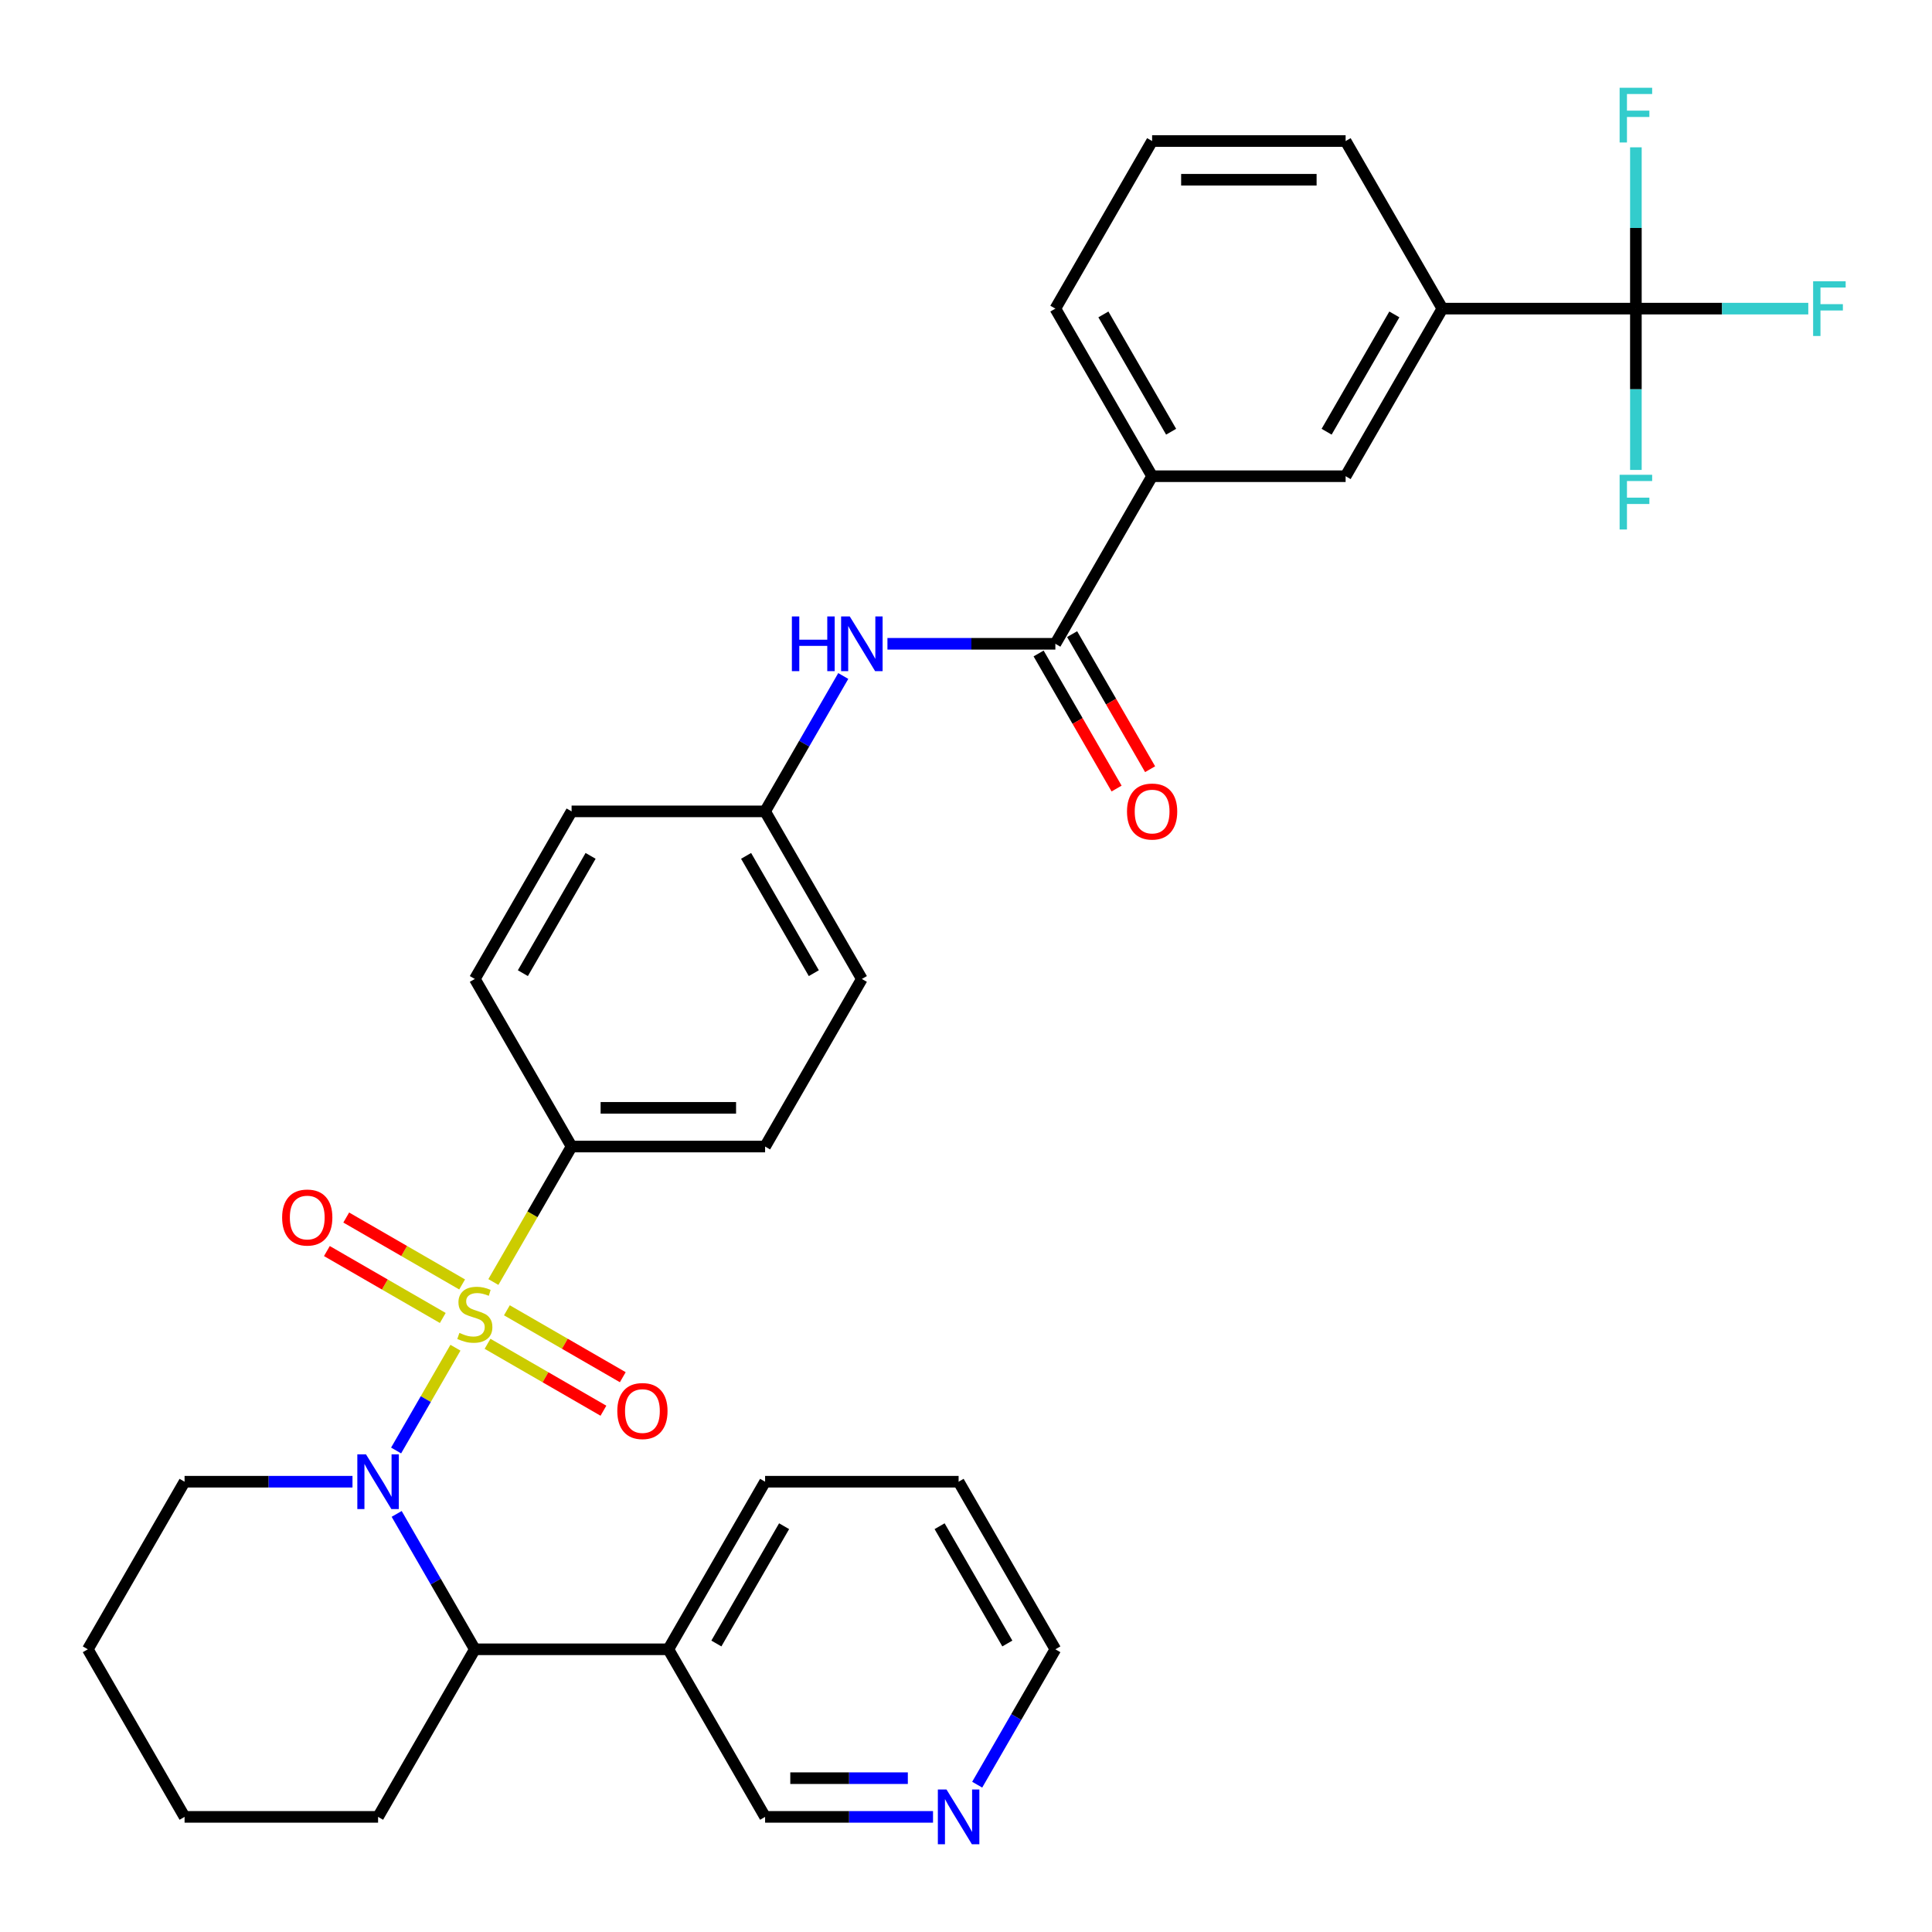 <?xml version='1.0' encoding='iso-8859-1'?>
<svg version='1.1' baseProfile='full'
              xmlns='http://www.w3.org/2000/svg'
                      xmlns:rdkit='http://www.rdkit.org/xml'
                      xmlns:xlink='http://www.w3.org/1999/xlink'
                  xml:space='preserve'
width='1000px' height='1000px' viewBox='0 0 1000 1000'>
<!-- END OF HEADER -->
<rect style='opacity:1.0;fill:#FFFFFF;stroke:none' width='1000' height='1000' x='0' y='0'> </rect>
<path class='bond-0' d='M 235.737,697.575 L 220.381,724.172' style='fill:none;fill-rule:evenodd;stroke:#CCCC00;stroke-width:6px;stroke-linecap:butt;stroke-linejoin:miter;stroke-opacity:1' />
<path class='bond-0' d='M 220.381,724.172 L 205.025,750.77' style='fill:none;fill-rule:evenodd;stroke:#0000FF;stroke-width:6px;stroke-linecap:butt;stroke-linejoin:miter;stroke-opacity:1' />
<path class='bond-4' d='M 255.372,663.567 L 275.613,628.509' style='fill:none;fill-rule:evenodd;stroke:#CCCC00;stroke-width:6px;stroke-linecap:butt;stroke-linejoin:miter;stroke-opacity:1' />
<path class='bond-4' d='M 275.613,628.509 L 295.854,593.45' style='fill:none;fill-rule:evenodd;stroke:#000000;stroke-width:6px;stroke-linecap:butt;stroke-linejoin:miter;stroke-opacity:1' />
<path class='bond-7' d='M 239.198,664.829 L 209.204,647.512' style='fill:none;fill-rule:evenodd;stroke:#CCCC00;stroke-width:6px;stroke-linecap:butt;stroke-linejoin:miter;stroke-opacity:1' />
<path class='bond-7' d='M 209.204,647.512 L 179.211,630.195' style='fill:none;fill-rule:evenodd;stroke:#FF0000;stroke-width:6px;stroke-linecap:butt;stroke-linejoin:miter;stroke-opacity:1' />
<path class='bond-7' d='M 229.182,682.177 L 199.188,664.86' style='fill:none;fill-rule:evenodd;stroke:#CCCC00;stroke-width:6px;stroke-linecap:butt;stroke-linejoin:miter;stroke-opacity:1' />
<path class='bond-7' d='M 199.188,664.86 L 169.195,647.543' style='fill:none;fill-rule:evenodd;stroke:#FF0000;stroke-width:6px;stroke-linecap:butt;stroke-linejoin:miter;stroke-opacity:1' />
<path class='bond-8' d='M 252.35,695.553 L 282.343,712.87' style='fill:none;fill-rule:evenodd;stroke:#CCCC00;stroke-width:6px;stroke-linecap:butt;stroke-linejoin:miter;stroke-opacity:1' />
<path class='bond-8' d='M 282.343,712.87 L 312.337,730.187' style='fill:none;fill-rule:evenodd;stroke:#FF0000;stroke-width:6px;stroke-linecap:butt;stroke-linejoin:miter;stroke-opacity:1' />
<path class='bond-8' d='M 262.366,678.205 L 292.359,695.522' style='fill:none;fill-rule:evenodd;stroke:#CCCC00;stroke-width:6px;stroke-linecap:butt;stroke-linejoin:miter;stroke-opacity:1' />
<path class='bond-8' d='M 292.359,695.522 L 322.353,712.839' style='fill:none;fill-rule:evenodd;stroke:#FF0000;stroke-width:6px;stroke-linecap:butt;stroke-linejoin:miter;stroke-opacity:1' />
<path class='bond-3' d='M 205.315,783.596 L 225.544,818.634' style='fill:none;fill-rule:evenodd;stroke:#0000FF;stroke-width:6px;stroke-linecap:butt;stroke-linejoin:miter;stroke-opacity:1' />
<path class='bond-3' d='M 225.544,818.634 L 245.774,853.673' style='fill:none;fill-rule:evenodd;stroke:#000000;stroke-width:6px;stroke-linecap:butt;stroke-linejoin:miter;stroke-opacity:1' />
<path class='bond-20' d='M 182.45,766.932 L 138.992,766.932' style='fill:none;fill-rule:evenodd;stroke:#0000FF;stroke-width:6px;stroke-linecap:butt;stroke-linejoin:miter;stroke-opacity:1' />
<path class='bond-20' d='M 138.992,766.932 L 95.534,766.932' style='fill:none;fill-rule:evenodd;stroke:#000000;stroke-width:6px;stroke-linecap:butt;stroke-linejoin:miter;stroke-opacity:1' />
<path class='bond-1' d='M 846.732,159.746 L 746.572,159.746' style='fill:none;fill-rule:evenodd;stroke:#000000;stroke-width:6px;stroke-linecap:butt;stroke-linejoin:miter;stroke-opacity:1' />
<path class='bond-14' d='M 846.732,159.746 L 891.35,159.746' style='fill:none;fill-rule:evenodd;stroke:#000000;stroke-width:6px;stroke-linecap:butt;stroke-linejoin:miter;stroke-opacity:1' />
<path class='bond-14' d='M 891.35,159.746 L 935.967,159.746' style='fill:none;fill-rule:evenodd;stroke:#33CCCC;stroke-width:6px;stroke-linecap:butt;stroke-linejoin:miter;stroke-opacity:1' />
<path class='bond-15' d='M 846.732,159.746 L 846.732,201.494' style='fill:none;fill-rule:evenodd;stroke:#000000;stroke-width:6px;stroke-linecap:butt;stroke-linejoin:miter;stroke-opacity:1' />
<path class='bond-15' d='M 846.732,201.494 L 846.732,243.242' style='fill:none;fill-rule:evenodd;stroke:#33CCCC;stroke-width:6px;stroke-linecap:butt;stroke-linejoin:miter;stroke-opacity:1' />
<path class='bond-16' d='M 846.732,159.746 L 846.732,117.998' style='fill:none;fill-rule:evenodd;stroke:#000000;stroke-width:6px;stroke-linecap:butt;stroke-linejoin:miter;stroke-opacity:1' />
<path class='bond-16' d='M 846.732,117.998 L 846.732,76.251' style='fill:none;fill-rule:evenodd;stroke:#33CCCC;stroke-width:6px;stroke-linecap:butt;stroke-linejoin:miter;stroke-opacity:1' />
<path class='bond-2' d='M 546.253,333.228 L 502.795,333.228' style='fill:none;fill-rule:evenodd;stroke:#000000;stroke-width:6px;stroke-linecap:butt;stroke-linejoin:miter;stroke-opacity:1' />
<path class='bond-2' d='M 502.795,333.228 L 459.337,333.228' style='fill:none;fill-rule:evenodd;stroke:#0000FF;stroke-width:6px;stroke-linecap:butt;stroke-linejoin:miter;stroke-opacity:1' />
<path class='bond-9' d='M 546.253,333.228 L 596.333,246.487' style='fill:none;fill-rule:evenodd;stroke:#000000;stroke-width:6px;stroke-linecap:butt;stroke-linejoin:miter;stroke-opacity:1' />
<path class='bond-12' d='M 537.579,338.236 L 557.762,373.194' style='fill:none;fill-rule:evenodd;stroke:#000000;stroke-width:6px;stroke-linecap:butt;stroke-linejoin:miter;stroke-opacity:1' />
<path class='bond-12' d='M 557.762,373.194 L 577.945,408.153' style='fill:none;fill-rule:evenodd;stroke:#FF0000;stroke-width:6px;stroke-linecap:butt;stroke-linejoin:miter;stroke-opacity:1' />
<path class='bond-12' d='M 554.927,328.22 L 575.11,363.178' style='fill:none;fill-rule:evenodd;stroke:#000000;stroke-width:6px;stroke-linecap:butt;stroke-linejoin:miter;stroke-opacity:1' />
<path class='bond-12' d='M 575.11,363.178 L 595.293,398.137' style='fill:none;fill-rule:evenodd;stroke:#FF0000;stroke-width:6px;stroke-linecap:butt;stroke-linejoin:miter;stroke-opacity:1' />
<path class='bond-11' d='M 245.774,853.673 L 345.934,853.673' style='fill:none;fill-rule:evenodd;stroke:#000000;stroke-width:6px;stroke-linecap:butt;stroke-linejoin:miter;stroke-opacity:1' />
<path class='bond-24' d='M 245.774,853.673 L 195.694,940.413' style='fill:none;fill-rule:evenodd;stroke:#000000;stroke-width:6px;stroke-linecap:butt;stroke-linejoin:miter;stroke-opacity:1' />
<path class='bond-17' d='M 295.854,593.45 L 396.013,593.45' style='fill:none;fill-rule:evenodd;stroke:#000000;stroke-width:6px;stroke-linecap:butt;stroke-linejoin:miter;stroke-opacity:1' />
<path class='bond-17' d='M 310.878,573.418 L 380.989,573.418' style='fill:none;fill-rule:evenodd;stroke:#000000;stroke-width:6px;stroke-linecap:butt;stroke-linejoin:miter;stroke-opacity:1' />
<path class='bond-18' d='M 295.854,593.45 L 245.774,506.709' style='fill:none;fill-rule:evenodd;stroke:#000000;stroke-width:6px;stroke-linecap:butt;stroke-linejoin:miter;stroke-opacity:1' />
<path class='bond-5' d='M 436.472,349.892 L 416.243,384.93' style='fill:none;fill-rule:evenodd;stroke:#0000FF;stroke-width:6px;stroke-linecap:butt;stroke-linejoin:miter;stroke-opacity:1' />
<path class='bond-5' d='M 416.243,384.93 L 396.013,419.969' style='fill:none;fill-rule:evenodd;stroke:#000000;stroke-width:6px;stroke-linecap:butt;stroke-linejoin:miter;stroke-opacity:1' />
<path class='bond-6' d='M 746.572,159.746 L 696.492,246.487' style='fill:none;fill-rule:evenodd;stroke:#000000;stroke-width:6px;stroke-linecap:butt;stroke-linejoin:miter;stroke-opacity:1' />
<path class='bond-6' d='M 721.712,162.741 L 686.656,223.46' style='fill:none;fill-rule:evenodd;stroke:#000000;stroke-width:6px;stroke-linecap:butt;stroke-linejoin:miter;stroke-opacity:1' />
<path class='bond-36' d='M 746.572,159.746 L 696.492,73.005' style='fill:none;fill-rule:evenodd;stroke:#000000;stroke-width:6px;stroke-linecap:butt;stroke-linejoin:miter;stroke-opacity:1' />
<path class='bond-10' d='M 596.333,246.487 L 696.492,246.487' style='fill:none;fill-rule:evenodd;stroke:#000000;stroke-width:6px;stroke-linecap:butt;stroke-linejoin:miter;stroke-opacity:1' />
<path class='bond-26' d='M 596.333,246.487 L 546.253,159.746' style='fill:none;fill-rule:evenodd;stroke:#000000;stroke-width:6px;stroke-linecap:butt;stroke-linejoin:miter;stroke-opacity:1' />
<path class='bond-26' d='M 606.169,223.46 L 571.113,162.741' style='fill:none;fill-rule:evenodd;stroke:#000000;stroke-width:6px;stroke-linecap:butt;stroke-linejoin:miter;stroke-opacity:1' />
<path class='bond-23' d='M 345.934,853.673 L 396.013,940.413' style='fill:none;fill-rule:evenodd;stroke:#000000;stroke-width:6px;stroke-linecap:butt;stroke-linejoin:miter;stroke-opacity:1' />
<path class='bond-28' d='M 345.934,853.673 L 396.013,766.932' style='fill:none;fill-rule:evenodd;stroke:#000000;stroke-width:6px;stroke-linecap:butt;stroke-linejoin:miter;stroke-opacity:1' />
<path class='bond-28' d='M 370.794,850.677 L 405.85,789.959' style='fill:none;fill-rule:evenodd;stroke:#000000;stroke-width:6px;stroke-linecap:butt;stroke-linejoin:miter;stroke-opacity:1' />
<path class='bond-13' d='M 482.929,940.413 L 439.471,940.413' style='fill:none;fill-rule:evenodd;stroke:#0000FF;stroke-width:6px;stroke-linecap:butt;stroke-linejoin:miter;stroke-opacity:1' />
<path class='bond-13' d='M 439.471,940.413 L 396.013,940.413' style='fill:none;fill-rule:evenodd;stroke:#000000;stroke-width:6px;stroke-linecap:butt;stroke-linejoin:miter;stroke-opacity:1' />
<path class='bond-13' d='M 469.892,920.382 L 439.471,920.382' style='fill:none;fill-rule:evenodd;stroke:#0000FF;stroke-width:6px;stroke-linecap:butt;stroke-linejoin:miter;stroke-opacity:1' />
<path class='bond-13' d='M 439.471,920.382 L 409.051,920.382' style='fill:none;fill-rule:evenodd;stroke:#000000;stroke-width:6px;stroke-linecap:butt;stroke-linejoin:miter;stroke-opacity:1' />
<path class='bond-35' d='M 505.794,923.749 L 526.023,888.711' style='fill:none;fill-rule:evenodd;stroke:#0000FF;stroke-width:6px;stroke-linecap:butt;stroke-linejoin:miter;stroke-opacity:1' />
<path class='bond-35' d='M 526.023,888.711 L 546.253,853.673' style='fill:none;fill-rule:evenodd;stroke:#000000;stroke-width:6px;stroke-linecap:butt;stroke-linejoin:miter;stroke-opacity:1' />
<path class='bond-22' d='M 396.013,593.45 L 446.093,506.709' style='fill:none;fill-rule:evenodd;stroke:#000000;stroke-width:6px;stroke-linecap:butt;stroke-linejoin:miter;stroke-opacity:1' />
<path class='bond-21' d='M 245.774,506.709 L 295.854,419.969' style='fill:none;fill-rule:evenodd;stroke:#000000;stroke-width:6px;stroke-linecap:butt;stroke-linejoin:miter;stroke-opacity:1' />
<path class='bond-21' d='M 270.634,503.714 L 305.69,442.996' style='fill:none;fill-rule:evenodd;stroke:#000000;stroke-width:6px;stroke-linecap:butt;stroke-linejoin:miter;stroke-opacity:1' />
<path class='bond-19' d='M 396.013,419.969 L 295.854,419.969' style='fill:none;fill-rule:evenodd;stroke:#000000;stroke-width:6px;stroke-linecap:butt;stroke-linejoin:miter;stroke-opacity:1' />
<path class='bond-33' d='M 396.013,419.969 L 446.093,506.709' style='fill:none;fill-rule:evenodd;stroke:#000000;stroke-width:6px;stroke-linecap:butt;stroke-linejoin:miter;stroke-opacity:1' />
<path class='bond-33' d='M 386.177,442.996 L 421.233,503.714' style='fill:none;fill-rule:evenodd;stroke:#000000;stroke-width:6px;stroke-linecap:butt;stroke-linejoin:miter;stroke-opacity:1' />
<path class='bond-30' d='M 95.534,766.932 L 45.455,853.673' style='fill:none;fill-rule:evenodd;stroke:#000000;stroke-width:6px;stroke-linecap:butt;stroke-linejoin:miter;stroke-opacity:1' />
<path class='bond-34' d='M 195.694,940.413 L 95.534,940.413' style='fill:none;fill-rule:evenodd;stroke:#000000;stroke-width:6px;stroke-linecap:butt;stroke-linejoin:miter;stroke-opacity:1' />
<path class='bond-25' d='M 696.492,73.005 L 596.333,73.005' style='fill:none;fill-rule:evenodd;stroke:#000000;stroke-width:6px;stroke-linecap:butt;stroke-linejoin:miter;stroke-opacity:1' />
<path class='bond-25' d='M 681.468,93.037 L 611.357,93.037' style='fill:none;fill-rule:evenodd;stroke:#000000;stroke-width:6px;stroke-linecap:butt;stroke-linejoin:miter;stroke-opacity:1' />
<path class='bond-27' d='M 546.253,159.746 L 596.333,73.005' style='fill:none;fill-rule:evenodd;stroke:#000000;stroke-width:6px;stroke-linecap:butt;stroke-linejoin:miter;stroke-opacity:1' />
<path class='bond-31' d='M 396.013,766.932 L 496.173,766.932' style='fill:none;fill-rule:evenodd;stroke:#000000;stroke-width:6px;stroke-linecap:butt;stroke-linejoin:miter;stroke-opacity:1' />
<path class='bond-29' d='M 546.253,853.673 L 496.173,766.932' style='fill:none;fill-rule:evenodd;stroke:#000000;stroke-width:6px;stroke-linecap:butt;stroke-linejoin:miter;stroke-opacity:1' />
<path class='bond-29' d='M 521.393,850.677 L 486.337,789.959' style='fill:none;fill-rule:evenodd;stroke:#000000;stroke-width:6px;stroke-linecap:butt;stroke-linejoin:miter;stroke-opacity:1' />
<path class='bond-32' d='M 45.455,853.673 L 95.534,940.413' style='fill:none;fill-rule:evenodd;stroke:#000000;stroke-width:6px;stroke-linecap:butt;stroke-linejoin:miter;stroke-opacity:1' />
<path  class='atom-0' d='M 237.774 689.911
Q 238.094 690.031, 239.414 690.591
Q 240.734 691.151, 242.174 691.511
Q 243.654 691.831, 245.094 691.831
Q 247.774 691.831, 249.334 690.551
Q 250.894 689.231, 250.894 686.951
Q 250.894 685.391, 250.094 684.431
Q 249.334 683.471, 248.134 682.951
Q 246.934 682.431, 244.934 681.831
Q 242.414 681.071, 240.894 680.351
Q 239.414 679.631, 238.334 678.111
Q 237.294 676.591, 237.294 674.031
Q 237.294 670.471, 239.694 668.271
Q 242.134 666.071, 246.934 666.071
Q 250.214 666.071, 253.934 667.631
L 253.014 670.711
Q 249.614 669.311, 247.054 669.311
Q 244.294 669.311, 242.774 670.471
Q 241.254 671.591, 241.294 673.551
Q 241.294 675.071, 242.054 675.991
Q 242.854 676.911, 243.974 677.431
Q 245.134 677.951, 247.054 678.551
Q 249.614 679.351, 251.134 680.151
Q 252.654 680.951, 253.734 682.591
Q 254.854 684.191, 254.854 686.951
Q 254.854 690.871, 252.214 692.991
Q 249.614 695.071, 245.254 695.071
Q 242.734 695.071, 240.814 694.511
Q 238.934 693.991, 236.694 693.071
L 237.774 689.911
' fill='#CCCC00'/>
<path  class='atom-1' d='M 189.434 752.772
L 198.714 767.772
Q 199.634 769.252, 201.114 771.932
Q 202.594 774.612, 202.674 774.772
L 202.674 752.772
L 206.434 752.772
L 206.434 781.092
L 202.554 781.092
L 192.594 764.692
Q 191.434 762.772, 190.194 760.572
Q 188.994 758.372, 188.634 757.692
L 188.634 781.092
L 184.954 781.092
L 184.954 752.772
L 189.434 752.772
' fill='#0000FF'/>
<path  class='atom-6' d='M 409.873 319.068
L 413.713 319.068
L 413.713 331.108
L 428.193 331.108
L 428.193 319.068
L 432.033 319.068
L 432.033 347.388
L 428.193 347.388
L 428.193 334.308
L 413.713 334.308
L 413.713 347.388
L 409.873 347.388
L 409.873 319.068
' fill='#0000FF'/>
<path  class='atom-6' d='M 439.833 319.068
L 449.113 334.068
Q 450.033 335.548, 451.513 338.228
Q 452.993 340.908, 453.073 341.068
L 453.073 319.068
L 456.833 319.068
L 456.833 347.388
L 452.953 347.388
L 442.993 330.988
Q 441.833 329.068, 440.593 326.868
Q 439.393 324.668, 439.033 323.988
L 439.033 347.388
L 435.353 347.388
L 435.353 319.068
L 439.833 319.068
' fill='#0000FF'/>
<path  class='atom-8' d='M 146.033 630.191
Q 146.033 623.391, 149.393 619.591
Q 152.753 615.791, 159.033 615.791
Q 165.313 615.791, 168.673 619.591
Q 172.033 623.391, 172.033 630.191
Q 172.033 637.071, 168.633 640.991
Q 165.233 644.871, 159.033 644.871
Q 152.793 644.871, 149.393 640.991
Q 146.033 637.111, 146.033 630.191
M 159.033 641.671
Q 163.353 641.671, 165.673 638.791
Q 168.033 635.871, 168.033 630.191
Q 168.033 624.631, 165.673 621.831
Q 163.353 618.991, 159.033 618.991
Q 154.713 618.991, 152.353 621.791
Q 150.033 624.591, 150.033 630.191
Q 150.033 635.911, 152.353 638.791
Q 154.713 641.671, 159.033 641.671
' fill='#FF0000'/>
<path  class='atom-9' d='M 319.515 730.351
Q 319.515 723.551, 322.875 719.751
Q 326.235 715.951, 332.515 715.951
Q 338.795 715.951, 342.155 719.751
Q 345.515 723.551, 345.515 730.351
Q 345.515 737.231, 342.115 741.151
Q 338.715 745.031, 332.515 745.031
Q 326.275 745.031, 322.875 741.151
Q 319.515 737.271, 319.515 730.351
M 332.515 741.831
Q 336.835 741.831, 339.155 738.951
Q 341.515 736.031, 341.515 730.351
Q 341.515 724.791, 339.155 721.991
Q 336.835 719.151, 332.515 719.151
Q 328.195 719.151, 325.835 721.951
Q 323.515 724.751, 323.515 730.351
Q 323.515 736.071, 325.835 738.951
Q 328.195 741.831, 332.515 741.831
' fill='#FF0000'/>
<path  class='atom-13' d='M 583.333 420.049
Q 583.333 413.249, 586.693 409.449
Q 590.053 405.649, 596.333 405.649
Q 602.613 405.649, 605.973 409.449
Q 609.333 413.249, 609.333 420.049
Q 609.333 426.929, 605.933 430.849
Q 602.533 434.729, 596.333 434.729
Q 590.093 434.729, 586.693 430.849
Q 583.333 426.969, 583.333 420.049
M 596.333 431.529
Q 600.653 431.529, 602.973 428.649
Q 605.333 425.729, 605.333 420.049
Q 605.333 414.489, 602.973 411.689
Q 600.653 408.849, 596.333 408.849
Q 592.013 408.849, 589.653 411.649
Q 587.333 414.449, 587.333 420.049
Q 587.333 425.769, 589.653 428.649
Q 592.013 431.529, 596.333 431.529
' fill='#FF0000'/>
<path  class='atom-14' d='M 489.913 926.253
L 499.193 941.253
Q 500.113 942.733, 501.593 945.413
Q 503.073 948.093, 503.153 948.253
L 503.153 926.253
L 506.913 926.253
L 506.913 954.573
L 503.033 954.573
L 493.073 938.173
Q 491.913 936.253, 490.673 934.053
Q 489.473 931.853, 489.113 931.173
L 489.113 954.573
L 485.433 954.573
L 485.433 926.253
L 489.913 926.253
' fill='#0000FF'/>
<path  class='atom-15' d='M 938.471 145.586
L 955.311 145.586
L 955.311 148.826
L 942.271 148.826
L 942.271 157.426
L 953.871 157.426
L 953.871 160.706
L 942.271 160.706
L 942.271 173.906
L 938.471 173.906
L 938.471 145.586
' fill='#33CCCC'/>
<path  class='atom-16' d='M 838.312 245.746
L 855.152 245.746
L 855.152 248.986
L 842.112 248.986
L 842.112 257.586
L 853.712 257.586
L 853.712 260.866
L 842.112 260.866
L 842.112 274.066
L 838.312 274.066
L 838.312 245.746
' fill='#33CCCC'/>
<path  class='atom-17' d='M 838.312 45.426
L 855.152 45.426
L 855.152 48.666
L 842.112 48.666
L 842.112 57.267
L 853.712 57.267
L 853.712 60.547
L 842.112 60.547
L 842.112 73.746
L 838.312 73.746
L 838.312 45.426
' fill='#33CCCC'/>
</svg>
